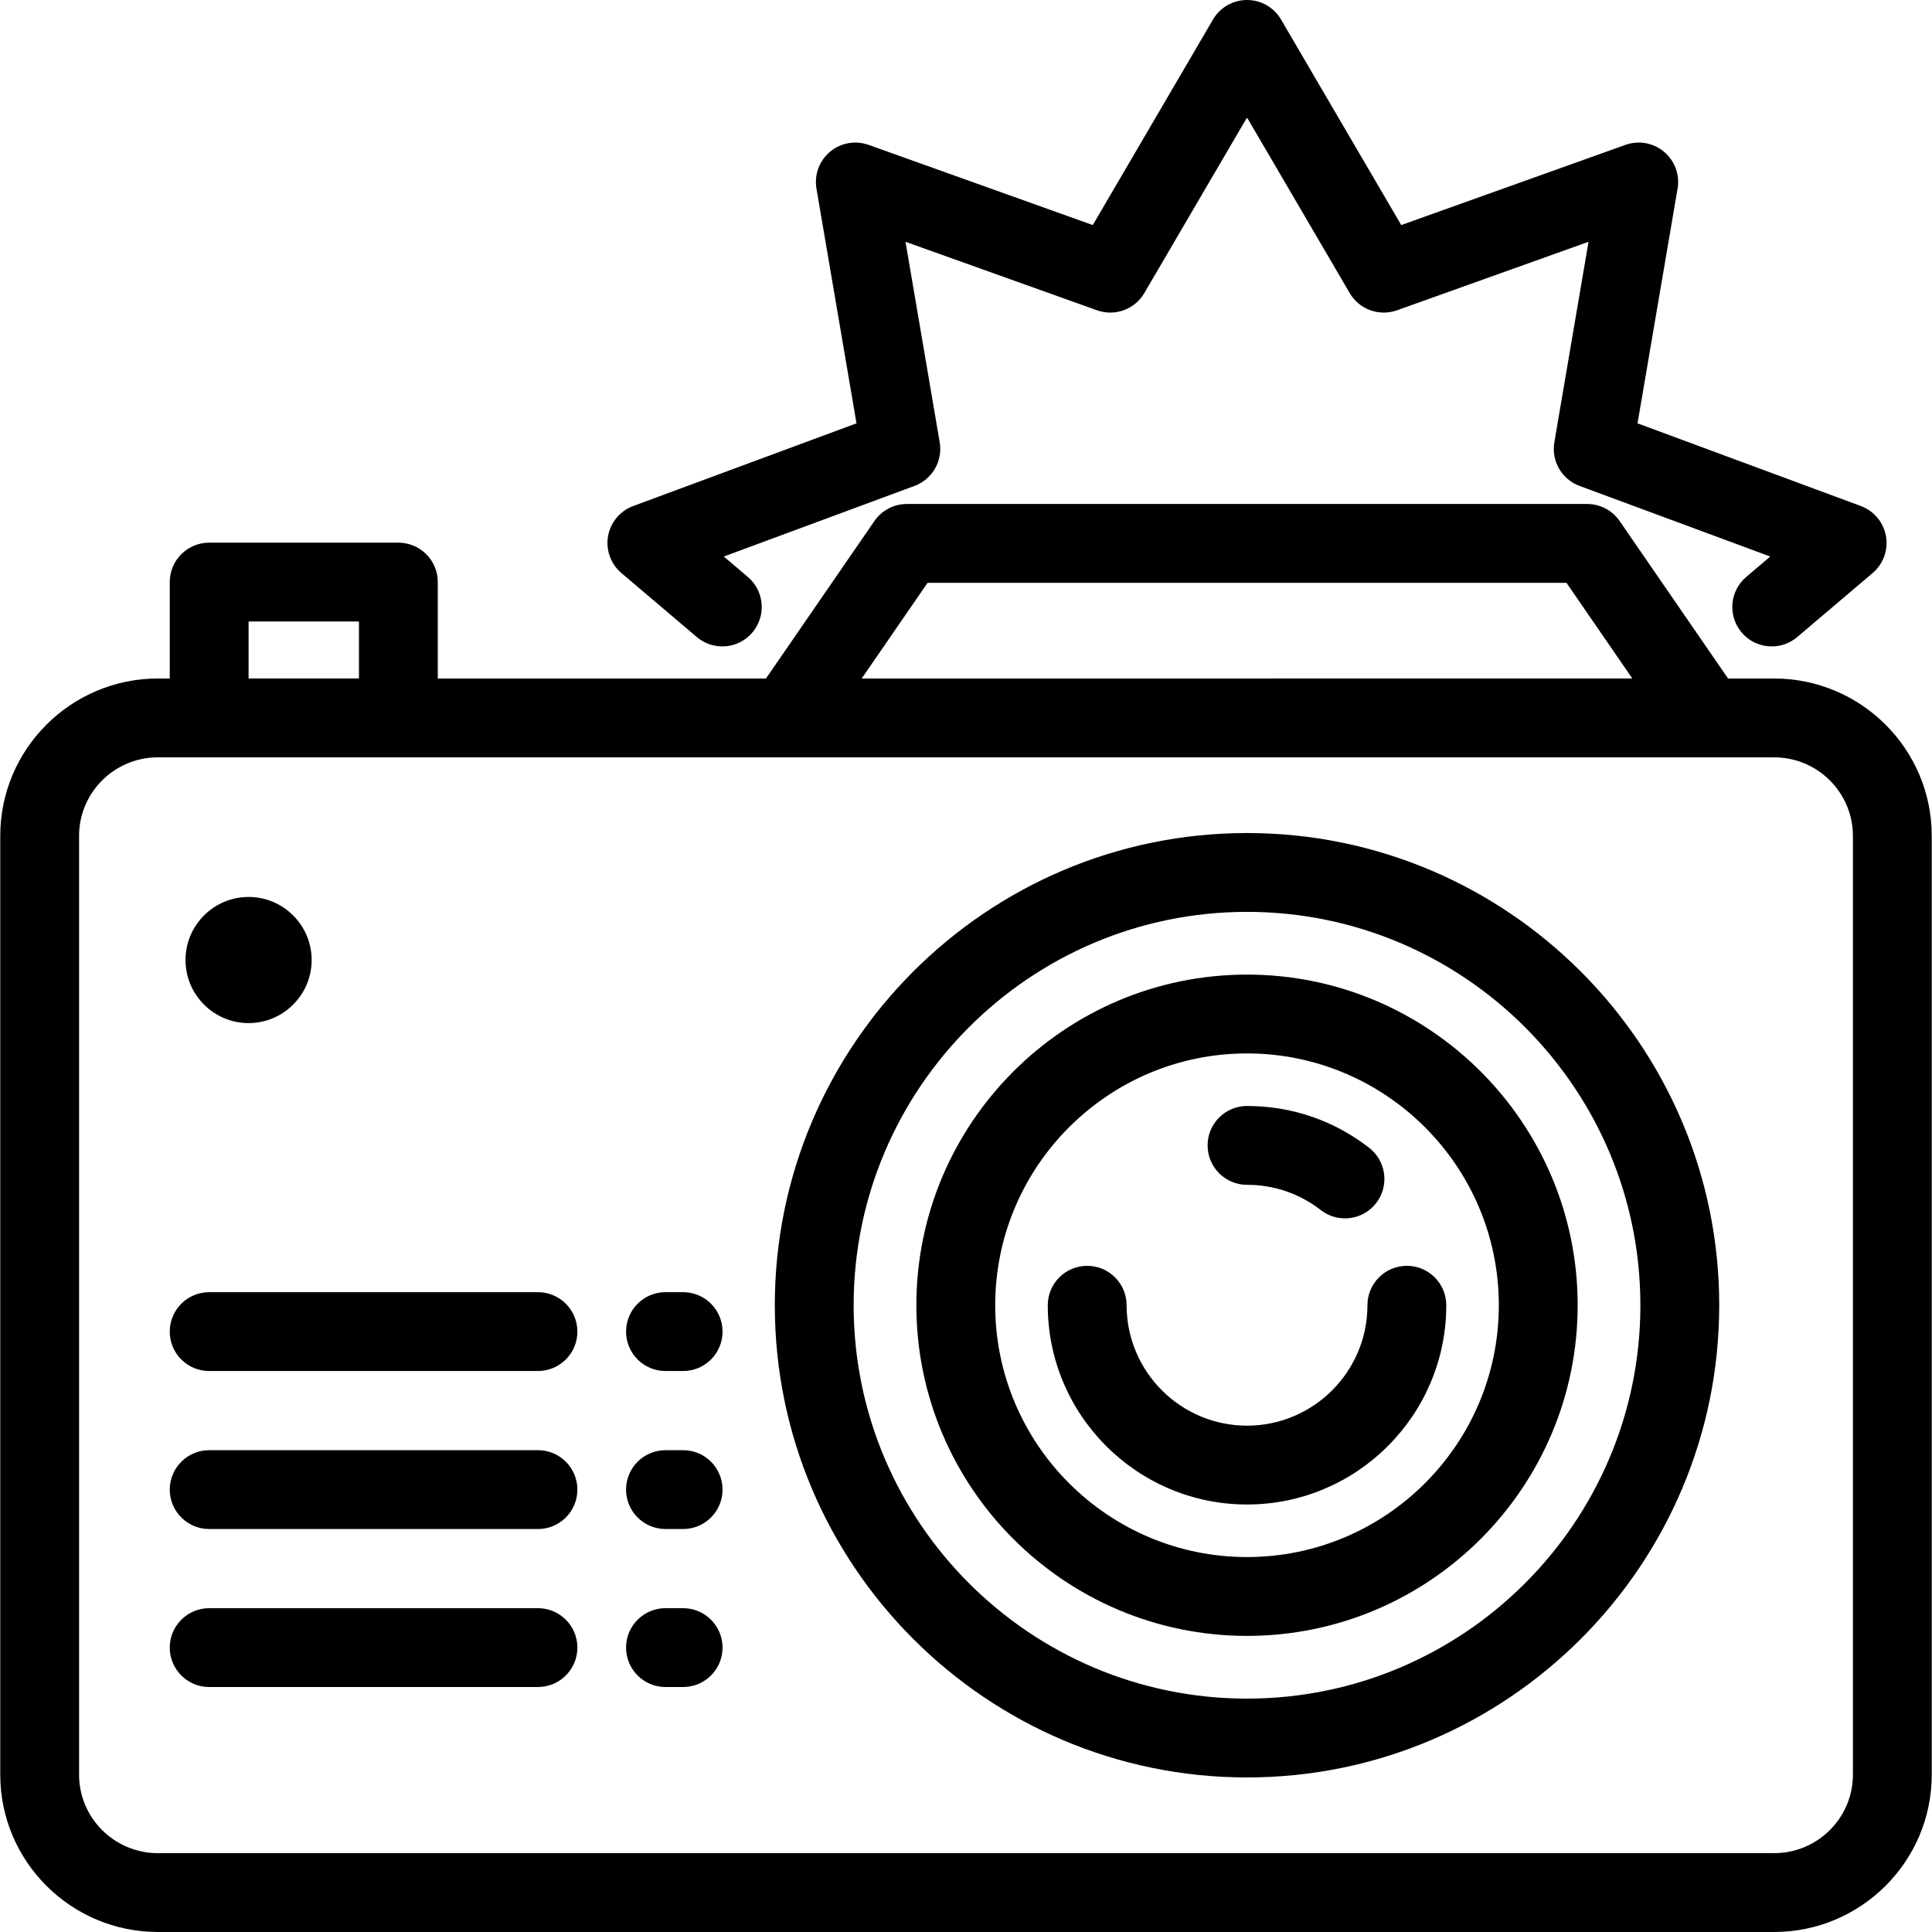 <?xml version="1.0" encoding="iso-8859-1"?>
<!-- Uploaded to: SVG Repo, www.svgrepo.com, Generator: SVG Repo Mixer Tools -->
<svg fill="#000000" height="800px" width="800px" version="1.1" id="Layer_1" xmlns="http://www.w3.org/2000/svg" xmlns:xlink="http://www.w3.org/1999/xlink" 
	 viewBox="0 0 512.001 512.001" xml:space="preserve">
<g>
	<g>
		<path d="M330.473,220.763c-69.003,0-125.14,56.138-125.14,125.141c0,69.002,56.137,125.139,125.14,125.139
			s125.14-56.137,125.14-125.139C455.613,276.901,399.476,220.763,330.473,220.763z M330.473,450.151
			c-57.482,0-104.248-46.765-104.248-104.247c0-57.483,46.766-104.249,104.248-104.249c57.482,0,104.248,46.766,104.248,104.249
			C434.721,403.386,387.955,450.151,330.473,450.151z"/>
	</g>
</g>
<g>
	<g>
		<path d="M330.473,258.277c-48.316,0-87.626,39.309-87.626,87.627c0,48.316,39.308,87.625,87.626,87.625
			c48.317,0,87.626-39.308,87.626-87.625C418.099,297.587,378.789,258.277,330.473,258.277z M330.473,412.636
			c-36.797,0-66.733-29.936-66.733-66.732c0-36.797,29.936-66.734,66.733-66.734c36.797,0,66.733,29.937,66.733,66.734
			C397.206,382.7,367.27,412.636,330.473,412.636z"/>
	</g>
</g>
<g>
	<g>
		<path d="M362.845,304.181c-9.336-7.251-20.529-11.083-32.371-11.083c-5.77,0-10.446,4.677-10.446,10.446
			c-0.001,5.771,4.676,10.447,10.445,10.447c7.158,0,13.92,2.314,19.556,6.692c1.905,1.48,4.161,2.196,6.401,2.196
			c3.116,0,6.199-1.388,8.258-4.04C368.227,314.283,367.402,307.721,362.845,304.181z"/>
	</g>
</g>
<g>
	<g>
		<path d="M372.832,335.458c-5.769,0-10.446,4.677-10.446,10.446c0,17.597-14.316,31.912-31.912,31.912
			s-31.912-14.316-31.912-31.912c0-5.769-4.677-10.446-10.446-10.446c-5.769,0-10.446,4.677-10.446,10.446
			c0,29.117,23.688,52.805,52.805,52.805s52.805-23.688,52.805-52.805C383.278,340.134,378.601,335.458,372.832,335.458z"/>
	</g>
</g>
<g>
	<g>
		<path d="M65.877,237.701c-9.216,0-16.714,7.498-16.714,16.714c0,9.216,7.498,16.714,16.714,16.714
			c9.216,0,16.714-7.498,16.714-16.714C82.591,245.2,75.093,237.701,65.877,237.701z"/>
	</g>
</g>
<g>
	<g>
		<path d="M470.148,179.808h-12.195l-28.729-41.725c-1.949-2.831-5.167-4.522-8.604-4.522H240.327c-3.438,0-6.654,1.691-8.604,4.522
			l-28.73,41.726H116.02v-25.553c0-5.769-4.677-10.446-10.446-10.446H55.432c-5.769,0-10.446,4.677-10.446,10.446v25.553h-3.134
			c-23.04,0-41.785,18.702-41.785,41.689v248.814c0,22.987,18.745,41.689,41.785,41.689h428.298
			c23.04,0,41.785-18.702,41.785-41.689V221.497C511.934,198.51,493.189,179.808,470.148,179.808z M245.817,154.454H415.13
			l17.458,25.354H228.359L245.817,154.454z M65.877,164.701h29.25v15.106h-29.25V164.701z M491.041,470.311L491.041,470.311
			c0,11.468-9.372,20.796-20.893,20.796H41.85c-11.52,0-20.893-9.33-20.893-20.796V221.497c0-11.468,9.372-20.797,20.893-20.797
			h410.573c0.018,0,0.034,0.003,0.051,0.003c0.027,0,17.674-0.003,17.674-0.003c11.52,0,20.893,9.33,20.893,20.797V470.311z"/>
	</g>
</g>
<g>
	<g>
		<path d="M181.037,342.443h-4.677c-5.769,0-10.446,4.677-10.446,10.446c0,5.77,4.677,10.446,10.446,10.446h4.677
			c5.769,0,10.446-4.677,10.446-10.446C191.483,347.119,186.806,342.443,181.037,342.443z"/>
	</g>
</g>
<g>
	<g>
		<path d="M142.565,342.443H55.431c-5.769,0-10.446,4.677-10.446,10.446c0,5.77,4.677,10.446,10.446,10.446h87.135
			c5.769,0,10.446-4.677,10.446-10.446C153.012,347.119,148.335,342.443,142.565,342.443z"/>
	</g>
</g>
<g>
	<g>
		<path d="M181.037,384.315h-4.677c-5.769,0-10.446,4.677-10.446,10.446c0,5.77,4.677,10.446,10.446,10.446h4.677
			c5.769,0,10.446-4.677,10.446-10.446C191.483,388.991,186.806,384.315,181.037,384.315z"/>
	</g>
</g>
<g>
	<g>
		<path d="M142.565,384.315H55.431c-5.769,0-10.446,4.677-10.446,10.446c0,5.77,4.677,10.446,10.446,10.446h87.135
			c5.769,0,10.446-4.677,10.446-10.446C153.012,388.991,148.335,384.315,142.565,384.315z"/>
	</g>
</g>
<g>
	<g>
		<path d="M181.037,426.186h-4.677c-5.769,0-10.446,4.677-10.446,10.446c0,5.769,4.677,10.446,10.446,10.446h4.677
			c5.769,0,10.446-4.677,10.446-10.446C191.483,430.864,186.806,426.186,181.037,426.186z"/>
	</g>
</g>
<g>
	<g>
		<path d="M142.565,426.186H55.431c-5.769,0-10.446,4.677-10.446,10.446c0,5.769,4.677,10.446,10.446,10.446h87.135
			c5.769,0,10.446-4.677,10.446-10.446C153.012,430.864,148.335,426.186,142.565,426.186z"/>
	</g>
</g>
<g>
	<g>
		<path d="M499.798,142.082c-0.645-3.655-3.18-6.693-6.659-7.982l-59.172-21.913l10.608-62.202c0.625-3.658-0.74-7.373-3.583-9.759
			c-2.843-2.387-6.739-3.083-10.232-1.833l-59.415,21.249L339.49,5.173C337.617,1.969,334.185,0,330.473,0
			c-3.712,0-7.144,1.969-9.017,5.173l-31.855,54.47l-59.413-21.249c-3.496-1.249-7.391-0.552-10.232,1.833
			c-2.843,2.386-4.207,6.1-3.583,9.759l10.607,62.202l-59.173,21.913c-3.48,1.288-6.015,4.327-6.661,7.982
			c-0.645,3.653,0.698,7.375,3.528,9.777l19.989,16.966c4.399,3.734,10.991,3.193,14.724-1.204
			c3.733-4.399,3.194-10.991-1.204-14.724l-6.372-5.408l50.55-18.72c4.712-1.745,7.515-6.598,6.67-11.553l-9.061-53.138
			l50.755,18.153c4.73,1.69,9.998-0.224,12.536-4.563l27.213-46.531l27.213,46.531c2.537,4.337,7.804,6.254,12.536,4.563
			l50.756-18.153l-9.062,53.138c-0.845,4.954,1.958,9.807,6.67,11.553l50.55,18.72l-6.372,5.408
			c-4.398,3.734-4.938,10.325-1.204,14.724c2.066,2.434,5.008,3.687,7.969,3.687c2.389,0,4.791-0.815,6.755-2.482l19.989-16.966
			C499.099,149.459,500.443,145.737,499.798,142.082z"/>
	</g>
</g>
</svg>